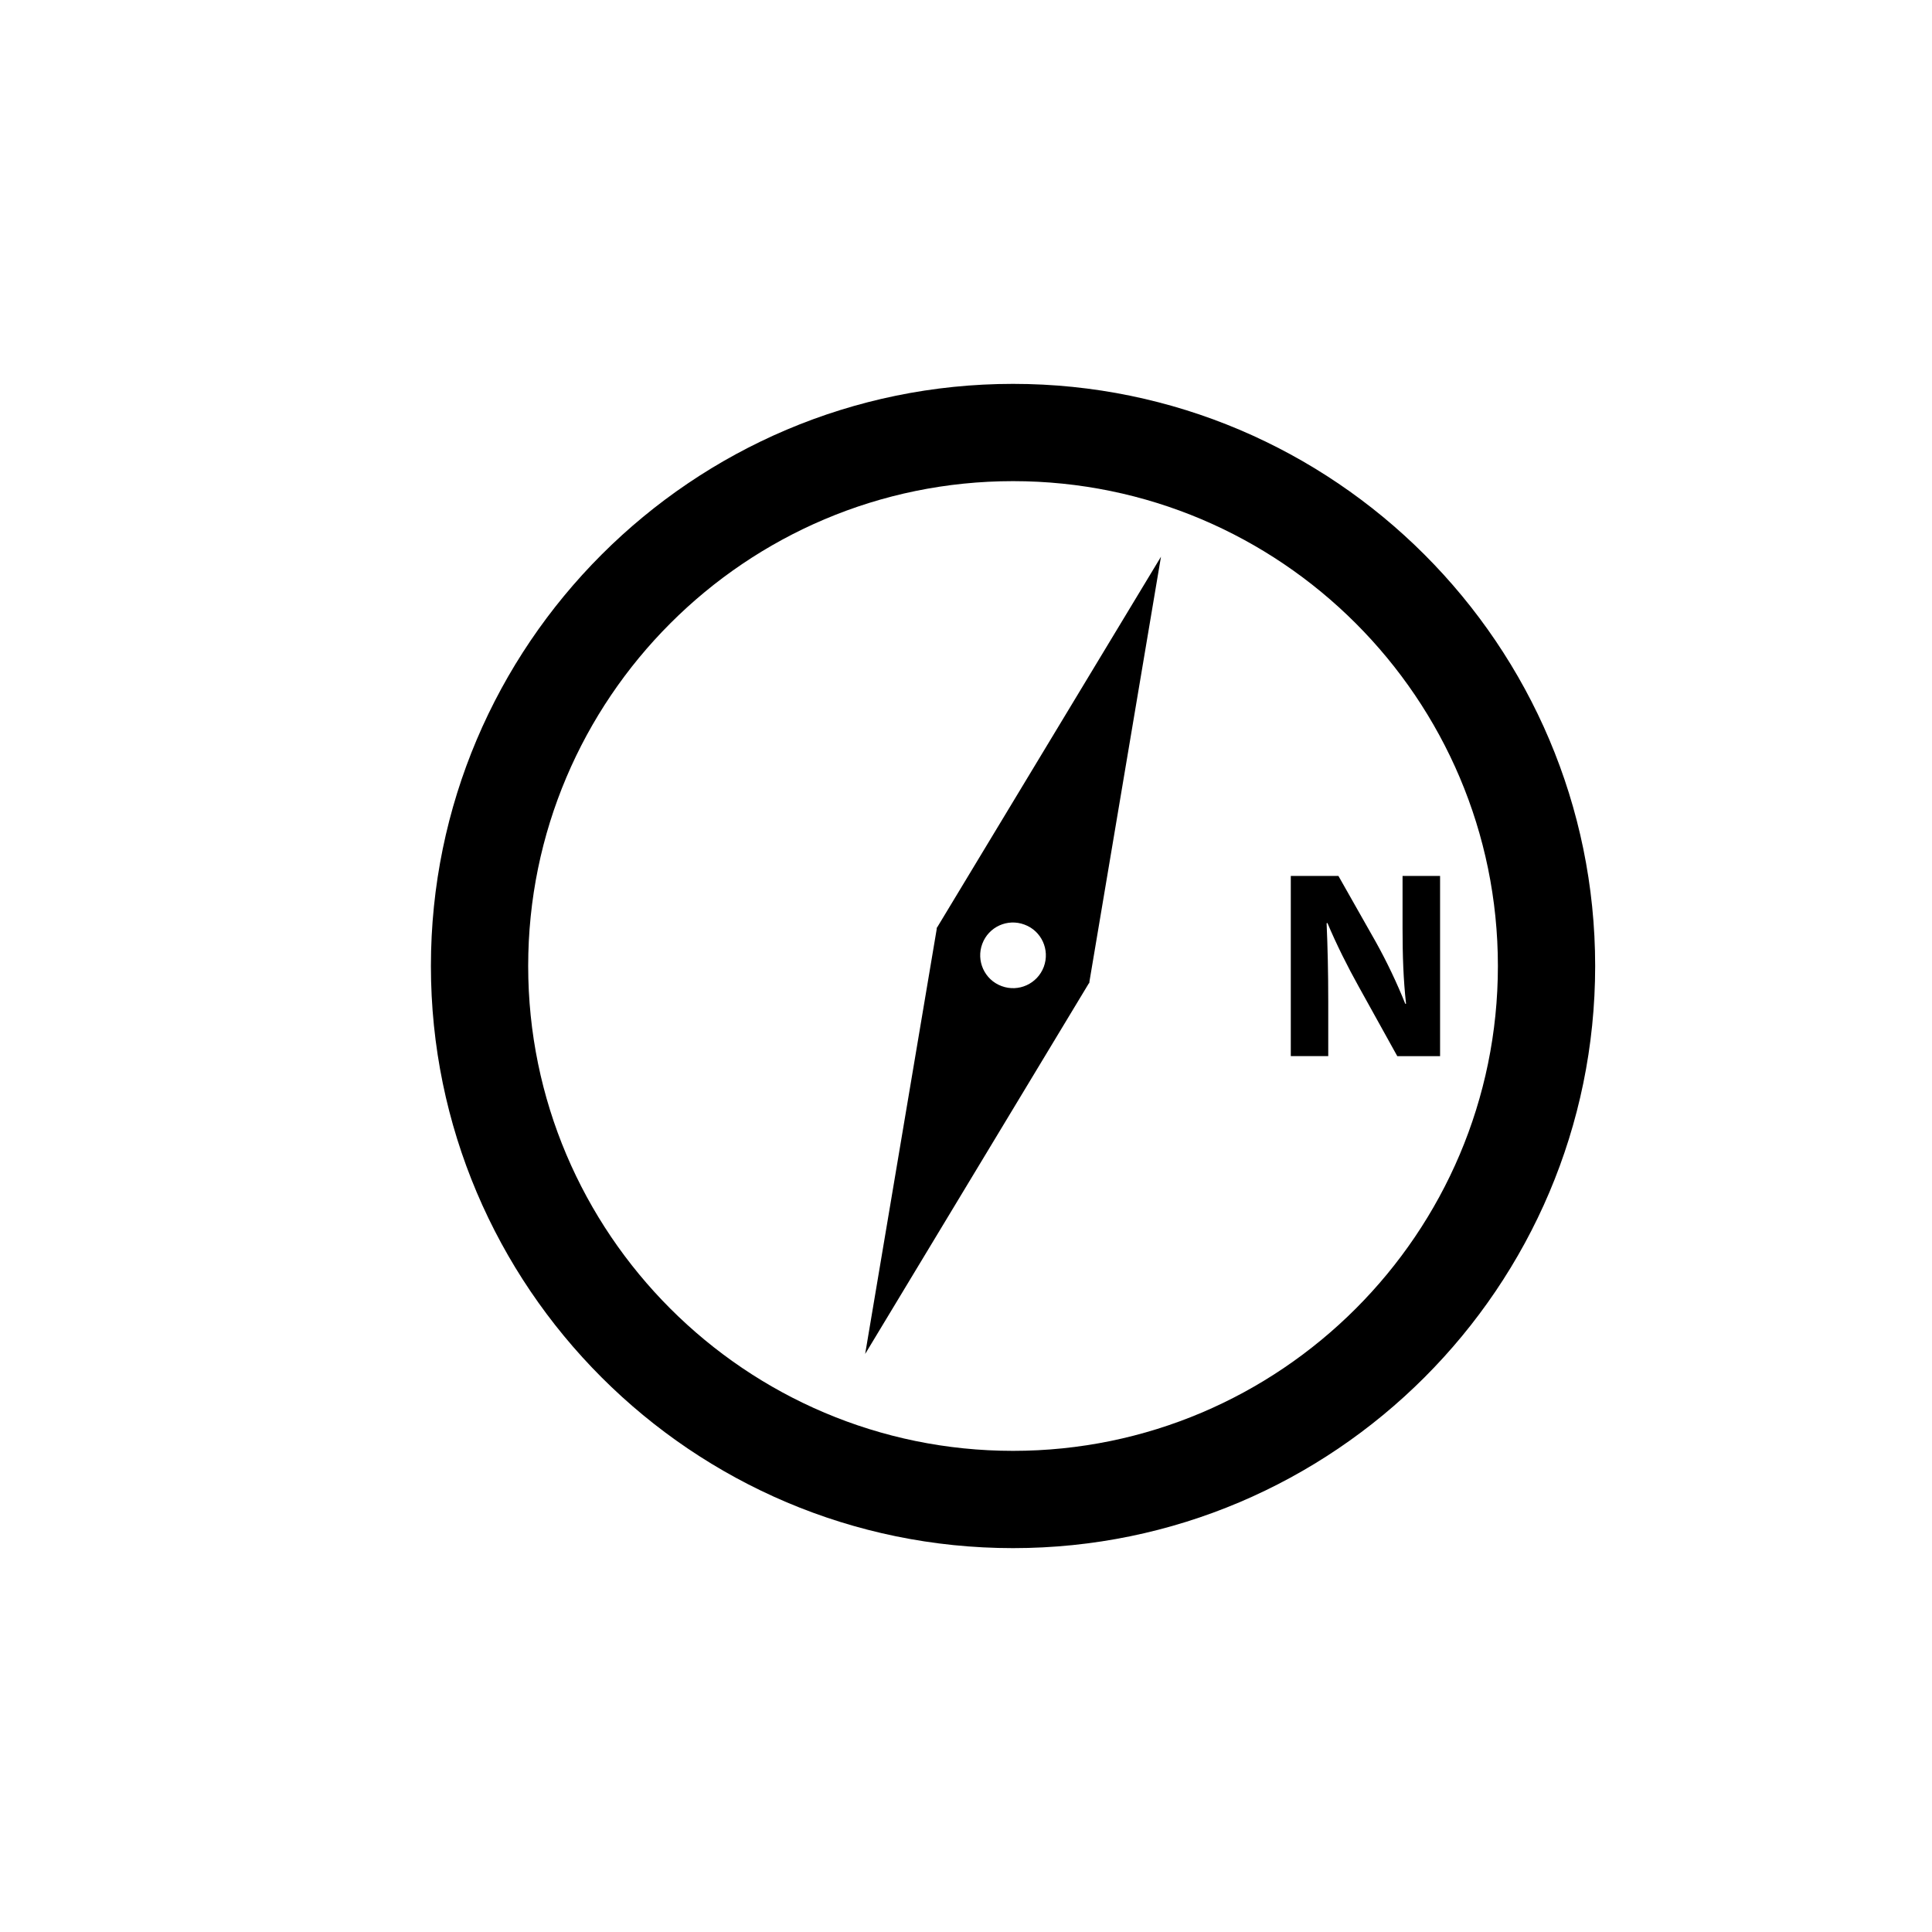 <?xml version="1.0" encoding="utf-8"?>
<!-- Generator: Adobe Illustrator 15.0.0, SVG Export Plug-In . SVG Version: 6.00 Build 0)  -->
<!DOCTYPE svg PUBLIC "-//W3C//DTD SVG 1.1//EN" "http://www.w3.org/Graphics/SVG/1.1/DTD/svg11.dtd">
<svg version="1.1" id="Layer_1" xmlns="http://www.w3.org/2000/svg" xmlns:xlink="http://www.w3.org/1999/xlink" x="0px" y="0px"
	 width="26px" height="26px" viewBox="0 0 26 26" enable-background="new 0 0 26 26" xml:space="preserve">
<g>
	<path d="M13.633,5.166c-4.319,0-7.834,3.515-7.834,7.834s3.515,7.834,7.834,7.834s7.834-3.515,7.834-7.834
		S17.952,5.166,13.633,5.166z M13.633,19.525c-3.598,0-6.525-2.928-6.525-6.525c0-3.598,2.927-6.525,6.525-6.525
		c3.598,0,6.525,2.927,6.525,6.525C20.158,16.598,17.23,19.525,13.633,19.525z"/>
	<path d="M12.612,12.48l-0.003-0.001l-0.001,0.008l-0.004,0.008l0.003,0.001l-0.964,5.725l3.011-4.989l0.003,0.001l0.002-0.008
		l0.004-0.008h-0.003l0.964-5.725L12.612,12.48z M14.047,13.011c-0.086,0.229-0.34,0.345-0.569,0.259
		c-0.229-0.085-0.344-0.34-0.259-0.568c0.085-0.229,0.339-0.345,0.568-0.259C14.016,12.527,14.132,12.782,14.047,13.011z"/>
	<path d="M18.875,11.788v0.709c0,0.362,0.011,0.69,0.047,1.011h-0.011c-0.108-0.273-0.253-0.576-0.396-0.832l-0.503-0.888h-0.641
		v2.425h0.504v-0.73c0-0.396-0.008-0.737-0.022-1.058l0.011-0.004c0.119,0.284,0.277,0.598,0.421,0.856l0.519,0.936h0.576v-2.425
		H18.875z"/>
</g>
</svg>
